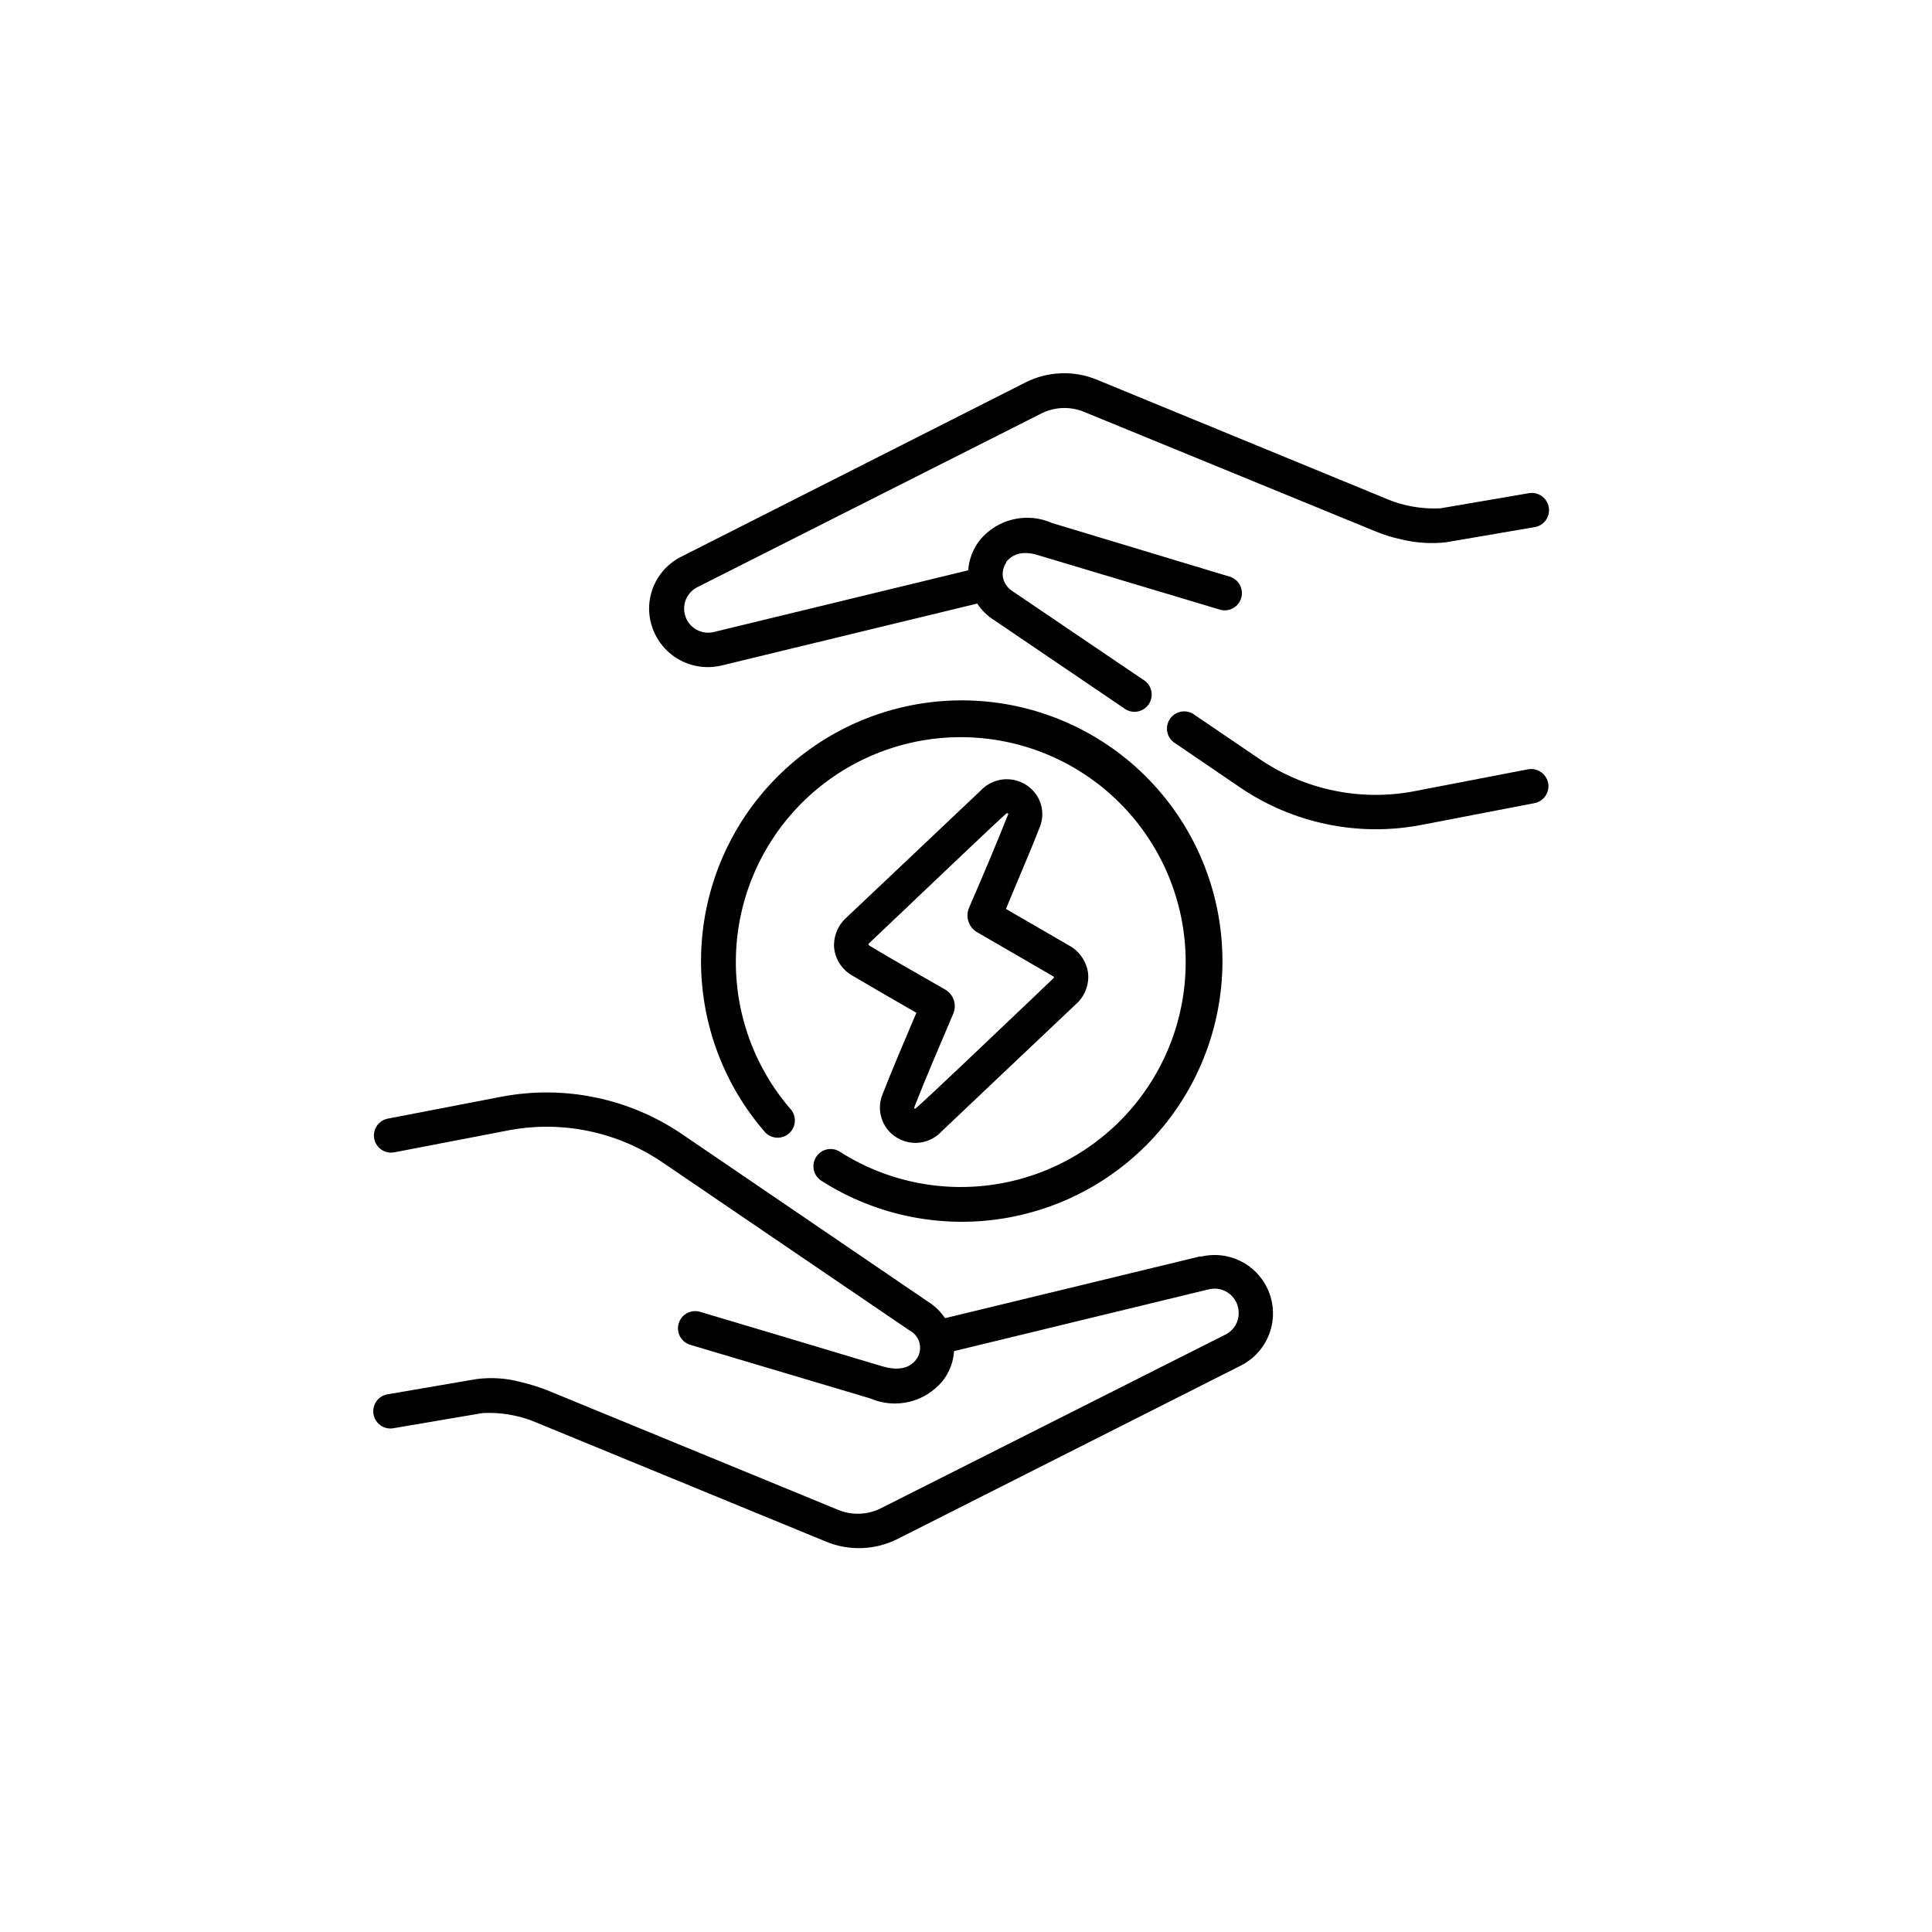 <?xml version="1.0" encoding="UTF-8"?> <svg xmlns="http://www.w3.org/2000/svg" width="176" height="176" viewBox="0 0 176 176" fill="none"><path d="M94.401 72.393C94.124 71.991 93.759 71.656 93.334 71.413C92.909 71.17 92.436 71.026 91.948 70.992C91.46 70.957 90.971 71.033 90.516 71.213C90.061 71.394 89.653 71.674 89.321 72.033C85.211 75.933 81.151 79.763 77.061 83.633C76.683 83.981 76.39 84.41 76.205 84.889C76.019 85.367 75.946 85.882 75.991 86.393C76.052 86.901 76.229 87.388 76.51 87.815C76.792 88.242 77.169 88.597 77.611 88.853C79.611 90.033 81.531 91.143 83.481 92.263C82.371 94.893 81.361 97.203 80.361 99.783C80.08 100.531 80.09 101.356 80.388 102.096C80.686 102.837 81.251 103.439 81.971 103.783C82.601 104.091 83.314 104.187 84.003 104.055C84.692 103.924 85.319 103.572 85.791 103.053C89.851 99.193 93.991 95.293 98.051 91.443C98.437 91.093 98.734 90.657 98.92 90.171C99.106 89.684 99.175 89.161 99.121 88.643C99.049 88.119 98.855 87.619 98.554 87.183C98.254 86.747 97.856 86.388 97.391 86.133L91.641 82.803C92.641 80.343 93.771 77.803 94.751 75.263C94.928 74.792 94.988 74.285 94.927 73.785C94.867 73.286 94.686 72.808 94.401 72.393ZM88.291 82.663C88.107 83.075 88.085 83.542 88.232 83.969C88.379 84.396 88.682 84.752 89.081 84.963L95.831 88.873C96.061 89.003 96.071 89.023 95.891 89.193C92.591 92.323 83.651 100.883 83.371 100.993C83.371 100.993 83.261 100.993 83.281 100.903C84.391 98.033 85.571 95.343 86.821 92.393C87.008 91.983 87.03 91.517 86.883 91.091C86.736 90.665 86.431 90.311 86.031 90.103C83.771 88.793 81.481 87.523 79.231 86.163C79.061 86.063 79.071 86.013 79.231 85.873C83.601 81.743 91.351 74.313 91.731 74.073C91.821 74.073 91.851 74.133 91.851 74.153C90.721 77.013 89.501 79.863 88.291 82.663Z" fill="black"></path><path d="M65.741 60.623L89.021 54.983C89.423 55.598 89.956 56.117 90.581 56.503L102.371 64.503C102.54 64.638 102.735 64.735 102.944 64.791C103.153 64.846 103.371 64.858 103.584 64.826C103.798 64.793 104.002 64.717 104.185 64.601C104.367 64.486 104.524 64.335 104.646 64.156C104.767 63.977 104.85 63.776 104.89 63.563C104.93 63.351 104.926 63.133 104.877 62.922C104.829 62.712 104.738 62.514 104.61 62.34C104.481 62.166 104.318 62.021 104.131 61.913L92.321 53.913C91.877 53.658 91.548 53.243 91.401 52.753C91.335 52.499 91.324 52.234 91.369 51.975C91.414 51.716 91.513 51.47 91.661 51.253V51.193C92.471 50.193 93.661 50.253 94.791 50.643L111.221 55.563C111.609 55.65 112.015 55.587 112.357 55.386C112.7 55.186 112.954 54.863 113.068 54.482C113.182 54.102 113.148 53.693 112.972 53.336C112.797 52.98 112.493 52.704 112.121 52.563L95.831 47.643C94.716 47.15 93.47 47.035 92.283 47.317C91.097 47.598 90.035 48.261 89.261 49.203C88.64 49.993 88.27 50.951 88.201 51.953L64.991 57.583C64.472 57.7 63.928 57.624 63.462 57.369C62.995 57.114 62.636 56.697 62.454 56.198C62.271 55.698 62.277 55.149 62.47 54.653C62.663 54.157 63.029 53.748 63.501 53.503L94.851 37.673C95.454 37.368 96.115 37.197 96.79 37.171C97.465 37.145 98.137 37.265 98.761 37.523L125.271 48.393C126.039 48.716 126.836 48.964 127.651 49.133C128.981 49.462 130.359 49.553 131.721 49.403L139.721 48.033C139.933 48.009 140.138 47.942 140.324 47.835C140.509 47.729 140.67 47.586 140.799 47.415C140.927 47.245 141.019 47.049 141.069 46.842C141.119 46.634 141.126 46.419 141.09 46.208C141.054 45.998 140.975 45.797 140.859 45.618C140.742 45.439 140.591 45.285 140.413 45.167C140.235 45.048 140.035 44.968 139.825 44.929C139.615 44.891 139.399 44.895 139.191 44.943L131.241 46.303C130.279 46.355 129.314 46.281 128.371 46.083C127.706 45.954 127.056 45.756 126.431 45.493L99.931 34.593C98.891 34.163 97.769 33.963 96.644 34.006C95.519 34.049 94.416 34.335 93.411 34.843L62.061 50.713C61.179 51.153 60.437 51.831 59.919 52.67C59.401 53.51 59.128 54.477 59.131 55.463C59.137 56.27 59.325 57.064 59.682 57.788C60.038 58.511 60.553 59.145 61.189 59.641C61.825 60.137 62.564 60.483 63.353 60.653C64.141 60.824 64.957 60.813 65.741 60.623Z" fill="black"></path><path d="M109.371 114.443L86.091 120.083C85.677 119.465 85.135 118.943 84.501 118.553L62.081 103.283C57.284 100.041 51.4 98.826 45.711 99.903L35.331 101.903C34.924 101.981 34.565 102.218 34.332 102.561C34.1 102.905 34.013 103.326 34.091 103.733C34.169 104.14 34.406 104.5 34.749 104.732C35.093 104.965 35.514 105.051 35.921 104.973L46.311 102.973C51.176 102.048 56.21 103.087 60.311 105.863L82.861 121.203C83.085 121.32 83.281 121.483 83.437 121.681C83.593 121.88 83.705 122.109 83.765 122.354C83.826 122.599 83.833 122.854 83.788 123.102C83.742 123.35 83.645 123.586 83.501 123.793C82.751 124.863 81.441 124.793 80.291 124.443L70.581 121.533L63.871 119.533C63.671 119.46 63.457 119.428 63.244 119.44C63.031 119.452 62.822 119.507 62.631 119.602C62.439 119.698 62.27 119.831 62.132 119.994C61.994 120.158 61.891 120.347 61.829 120.552C61.767 120.756 61.747 120.971 61.771 121.183C61.795 121.396 61.862 121.601 61.968 121.786C62.074 121.972 62.217 122.134 62.388 122.262C62.558 122.391 62.754 122.483 62.961 122.533L79.281 127.393C80.399 127.877 81.643 127.986 82.828 127.703C84.012 127.42 85.073 126.76 85.851 125.823C86.479 125.041 86.85 124.084 86.911 123.083L110.121 117.453C110.443 117.375 110.779 117.37 111.104 117.44C111.428 117.51 111.732 117.652 111.994 117.856C112.255 118.06 112.467 118.32 112.614 118.617C112.761 118.915 112.839 119.242 112.841 119.573C112.852 119.986 112.745 120.394 112.533 120.748C112.32 121.102 112.011 121.389 111.641 121.573L80.261 137.393C79.659 137.698 78.997 137.87 78.323 137.895C77.648 137.921 76.975 137.801 76.351 137.543L49.841 126.643C49.065 126.344 48.27 126.097 47.461 125.903C46.136 125.544 44.752 125.452 43.391 125.633L35.391 127.003C35.179 127.028 34.974 127.095 34.789 127.201C34.604 127.307 34.442 127.45 34.314 127.621C34.186 127.792 34.094 127.987 34.044 128.195C33.994 128.402 33.986 128.618 34.023 128.828C34.059 129.039 34.137 129.24 34.254 129.419C34.37 129.598 34.522 129.751 34.7 129.87C34.877 129.988 35.077 130.069 35.287 130.107C35.497 130.146 35.713 130.141 35.921 130.093L43.921 128.733C44.928 128.671 45.938 128.752 46.921 128.973C47.548 129.102 48.161 129.293 48.751 129.543L75.261 140.443C76.301 140.871 77.42 141.07 78.543 141.026C79.667 140.983 80.767 140.699 81.771 140.193L113.051 124.393C114.216 123.802 115.123 122.803 115.599 121.587C116.075 120.37 116.087 119.021 115.632 117.797C115.177 116.572 114.288 115.557 113.133 114.946C111.979 114.335 110.64 114.17 109.371 114.483V114.443Z" fill="black"></path><path d="M141.031 71.333C140.951 70.924 140.713 70.564 140.368 70.33C140.024 70.096 139.601 70.007 139.191 70.083L128.811 72.083C123.946 73.005 118.914 71.966 114.811 69.193L108.661 65.013C108.318 64.815 107.912 64.755 107.526 64.843C107.14 64.932 106.801 65.163 106.579 65.491C106.356 65.819 106.265 66.219 106.325 66.611C106.385 67.002 106.591 67.357 106.901 67.603L113.041 71.783C117.841 75.02 123.722 76.234 129.411 75.163L139.791 73.163C140.197 73.083 140.556 72.846 140.788 72.504C141.02 72.161 141.108 71.74 141.031 71.333Z" fill="black"></path><path d="M74.351 105.393C74.24 105.567 74.163 105.76 74.126 105.963C74.09 106.166 74.093 106.374 74.137 106.576C74.18 106.777 74.263 106.968 74.381 107.137C74.498 107.307 74.648 107.452 74.821 107.563C79.883 110.799 85.983 111.995 91.892 110.913C97.801 109.83 103.081 106.548 106.667 101.728C110.253 96.908 111.879 90.909 111.218 84.938C110.556 78.966 107.657 73.468 103.103 69.549C98.549 65.631 92.68 63.584 86.677 63.82C80.674 64.057 74.984 66.559 70.752 70.824C66.521 75.088 64.063 80.798 63.874 86.802C63.684 92.807 65.777 98.66 69.731 103.183C70.013 103.464 70.39 103.628 70.788 103.641C71.185 103.655 71.573 103.516 71.873 103.255C72.172 102.993 72.362 102.628 72.402 102.232C72.443 101.836 72.332 101.44 72.091 101.123C68.683 97.221 66.879 92.172 67.044 86.993C67.208 81.814 69.329 76.89 72.978 73.212C76.627 69.534 81.535 67.375 86.712 67.17C91.889 66.965 96.952 68.729 100.881 72.107C104.81 75.484 107.313 80.225 107.887 85.375C108.461 90.524 107.063 95.7 103.973 99.86C100.884 104.02 96.334 106.855 91.238 107.794C86.143 108.734 80.881 107.708 76.511 104.923C76.339 104.811 76.146 104.733 75.944 104.696C75.742 104.658 75.534 104.662 75.333 104.706C75.132 104.749 74.941 104.833 74.773 104.951C74.604 105.069 74.461 105.219 74.351 105.393Z" fill="black"></path></svg> 